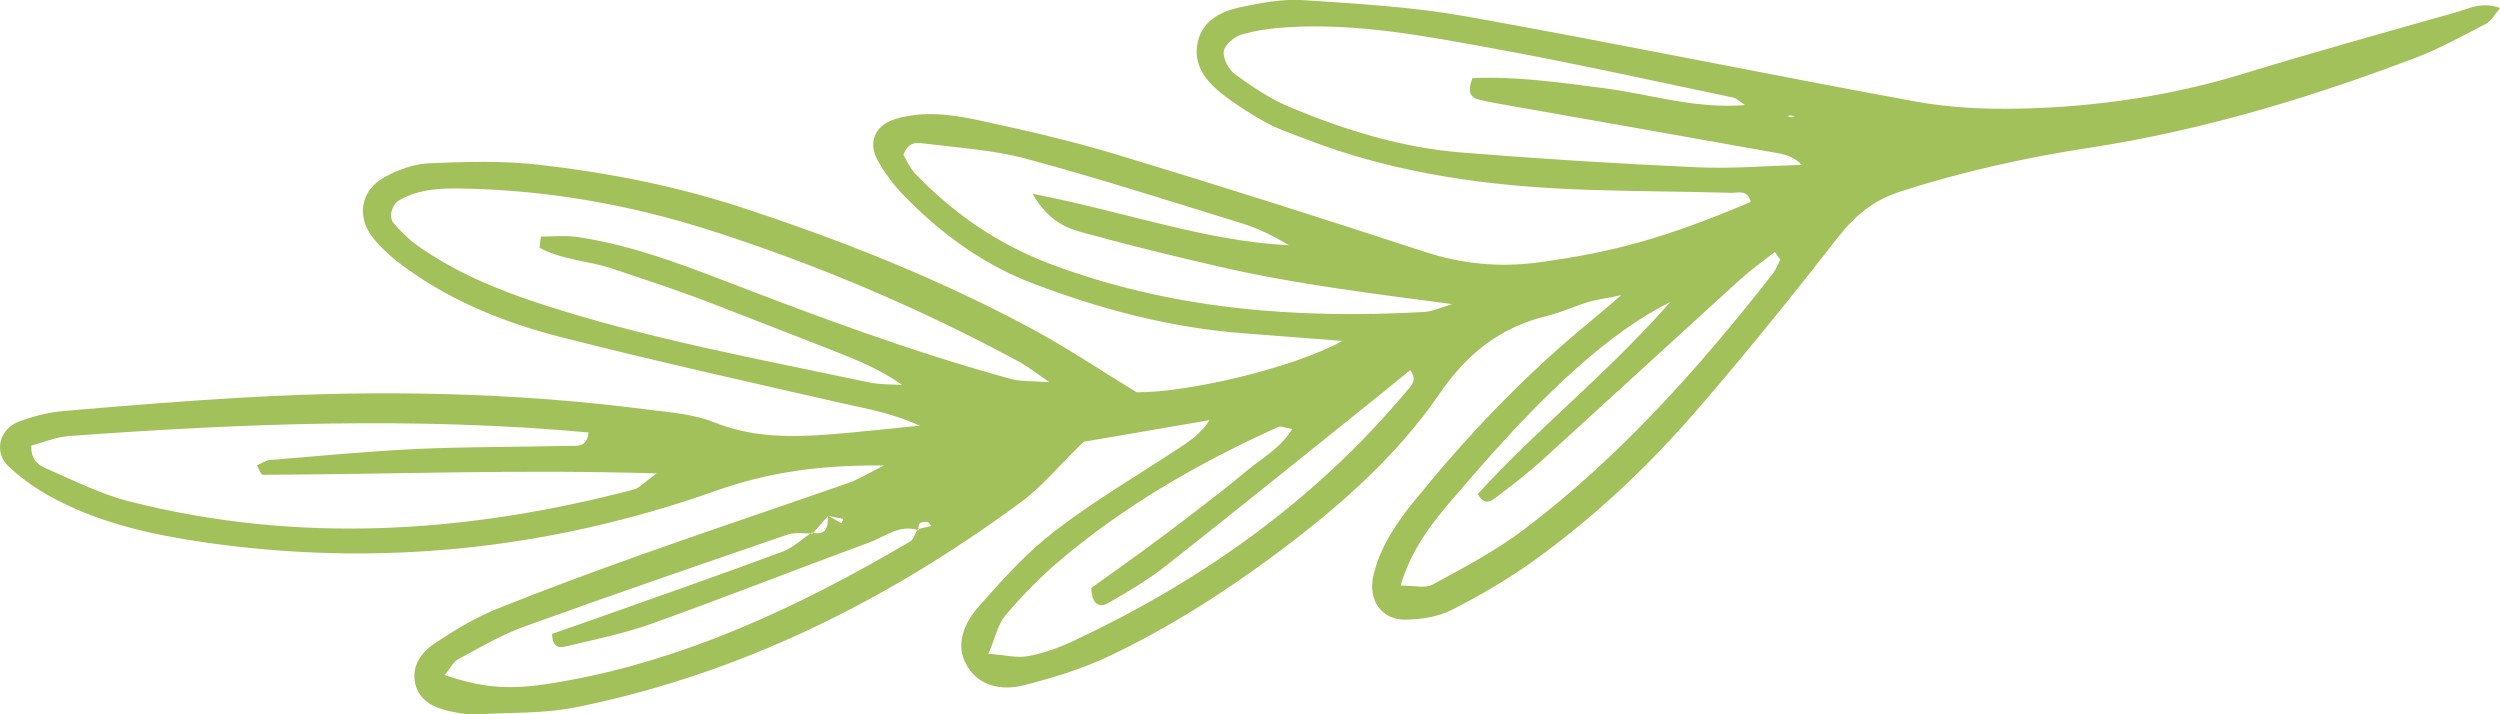 <?xml version="1.0" encoding="UTF-8"?>
<svg xmlns="http://www.w3.org/2000/svg" width="63" height="18" viewBox="0 0 63 18" fill="none">
  <g clip-path="url(#clip0_209_1228)">
    <path fill-rule="evenodd" clip-rule="evenodd" d="M22.273 11.73C20.672 11.714 19.366 11.898 18.037 12.369C13.834 13.855 9.504 14.306 5.095 13.659C3.826 13.471 2.568 13.192 1.408 12.588C0.979 12.365 0.565 12.082 0.211 11.749C-0.158 11.4 -0.023 10.82 0.459 10.632C0.828 10.49 1.224 10.388 1.615 10.357C3.155 10.224 4.696 10.098 6.239 10.012C9.598 9.824 12.953 9.886 16.297 10.318C16.866 10.392 17.46 10.428 17.988 10.639C18.974 11.036 19.968 11.024 20.985 10.941C21.625 10.89 22.265 10.816 23.184 10.726C22.39 10.381 21.825 10.302 21.271 10.173C18.899 9.632 16.523 9.102 14.162 8.502C12.787 8.153 11.458 7.632 10.276 6.788C9.952 6.557 9.632 6.29 9.387 5.977C8.973 5.439 9.101 4.788 9.692 4.463C10.035 4.275 10.438 4.13 10.818 4.114C11.741 4.075 12.678 4.047 13.593 4.153C15.307 4.349 17.001 4.679 18.65 5.216C21.184 6.043 23.658 7.024 26.019 8.294C26.878 8.757 27.695 9.306 28.644 9.886C29.936 9.894 32.575 9.279 33.829 8.592C32.903 8.522 32.127 8.459 31.348 8.4C29.525 8.263 27.774 7.804 26.065 7.157C24.796 6.679 23.711 5.894 22.762 4.91C22.514 4.655 22.292 4.357 22.118 4.043C21.859 3.573 22.062 3.141 22.585 2.992C23.289 2.788 23.997 2.886 24.686 3.035C25.854 3.286 27.021 3.557 28.166 3.902C30.753 4.686 33.328 5.502 35.9 6.345C36.849 6.655 37.794 6.745 38.773 6.612C40.678 6.353 41.985 5.992 44.116 5.09C44.048 4.761 43.785 4.867 43.604 4.859C42.41 4.824 41.217 4.824 40.027 4.784C37.587 4.706 35.181 4.392 32.876 3.494C32.545 3.365 32.202 3.255 31.893 3.083C31.506 2.867 31.125 2.624 30.775 2.349C30.376 2.032 30.056 1.616 30.184 1.055C30.316 0.49 30.794 0.279 31.28 0.177C31.796 0.067 32.334 -0.031 32.854 0.004C34.221 0.094 35.595 0.173 36.939 0.412C40.727 1.09 44.496 1.867 48.285 2.561C49.147 2.718 50.043 2.757 50.92 2.737C52.822 2.694 54.697 2.42 56.531 1.859C58.312 1.314 60.104 0.816 61.893 0.31C62.221 0.216 62.548 0.032 63.004 0.204C62.861 0.365 62.778 0.533 62.646 0.6C62.055 0.906 61.464 1.232 60.846 1.467C58.184 2.475 55.477 3.29 52.664 3.722C51.052 3.969 49.452 4.322 47.886 4.828C47.208 5.047 46.748 5.428 46.315 5.984C45.144 7.483 43.95 8.965 42.708 10.396C41.492 11.796 40.14 13.063 38.641 14.137C37.99 14.604 37.289 15.012 36.578 15.373C36.235 15.545 35.813 15.608 35.425 15.616C34.812 15.628 34.462 15.118 34.612 14.494C34.785 13.761 35.203 13.161 35.663 12.596C36.95 11.012 38.344 9.537 39.906 8.243C40.147 8.047 40.381 7.843 40.855 7.439C40.381 7.537 40.185 7.557 40.004 7.616C39.665 7.722 39.342 7.875 38.999 7.957C37.843 8.239 36.999 8.867 36.28 9.918C35.2 11.49 33.765 12.753 32.251 13.886C30.888 14.91 29.453 15.824 27.921 16.549C27.243 16.867 26.516 17.086 25.79 17.271C25.255 17.404 24.683 17.306 24.37 16.781C24.043 16.232 24.317 15.675 24.679 15.267C25.274 14.592 25.888 13.914 26.592 13.373C27.586 12.612 28.666 11.981 29.713 11.29C29.988 11.11 30.267 10.926 30.478 10.588C29.356 10.781 28.233 10.973 27.307 11.133C26.69 11.733 26.253 12.267 25.726 12.655C22.322 15.165 18.631 16.988 14.531 17.82C13.718 17.985 12.863 17.953 12.027 18C11.809 18.012 11.586 17.977 11.368 17.93C10.965 17.843 10.573 17.686 10.464 17.228C10.359 16.761 10.641 16.416 10.984 16.192C11.466 15.875 11.97 15.569 12.501 15.353C13.736 14.855 14.987 14.396 16.241 13.949C17.954 13.341 19.678 12.765 21.395 12.165C21.633 12.082 21.847 11.945 22.273 11.73ZM20.868 12.996C20.981 13.059 21.094 13.126 21.207 13.188C21.222 13.149 21.237 13.114 21.252 13.075C21.124 13.051 20.996 13.028 20.868 13C20.74 13.149 20.608 13.294 20.48 13.443C20.266 13.451 20.032 13.404 19.837 13.475C17.622 14.236 15.408 14.996 13.206 15.792C12.629 16 12.087 16.322 11.541 16.616C11.413 16.686 11.334 16.859 11.21 17.012C12.208 17.349 12.863 17.392 13.974 17.208C17.197 16.675 20.115 15.302 22.928 13.651C23.022 13.596 23.064 13.439 23.128 13.334C23.241 13.306 23.353 13.283 23.466 13.255C23.436 13.22 23.414 13.161 23.38 13.157C23.237 13.137 23.113 13.157 23.154 13.365C22.679 13.2 22.307 13.522 21.904 13.671C20.081 14.341 18.27 15.055 16.444 15.71C15.74 15.961 15.002 16.114 14.275 16.286C14.147 16.318 13.917 16.365 13.913 15.973C14.294 15.839 14.7 15.702 15.103 15.557C16.64 15.012 18.183 14.471 19.712 13.906C19.983 13.808 20.209 13.585 20.458 13.42C20.823 13.51 20.872 13.279 20.864 13L20.868 12.996ZM13.597 6.243C13.608 6.149 13.62 6.055 13.631 5.961C13.928 5.961 14.233 5.93 14.523 5.969C15.8 6.153 17.009 6.596 18.214 7.059C20.616 7.984 23.026 8.883 25.507 9.557C25.73 9.616 25.967 9.596 26.449 9.632C26.061 9.369 25.891 9.232 25.707 9.13C23.192 7.769 20.575 6.659 17.871 5.796C15.879 5.161 13.831 4.8 11.741 4.753C11.165 4.741 10.592 4.745 10.065 5.043C9.873 5.153 9.783 5.475 9.926 5.632C10.103 5.832 10.295 6.028 10.509 6.181C11.466 6.859 12.531 7.302 13.631 7.659C16.335 8.541 19.121 9.047 21.889 9.635C22.164 9.694 22.453 9.683 22.736 9.702C22.16 9.294 21.554 9.055 20.944 8.816C20.322 8.573 19.705 8.33 19.083 8.09C18.503 7.867 17.927 7.635 17.344 7.424C16.719 7.196 16.086 6.992 15.457 6.777C14.847 6.569 14.173 6.557 13.597 6.243ZM0.791 11.228C0.772 11.608 0.987 11.73 1.179 11.812C1.868 12.11 2.553 12.459 3.272 12.639C7.531 13.718 11.767 13.439 15.981 12.334C16.105 12.302 16.207 12.177 16.549 11.93C13.051 11.824 9.835 11.953 6.62 11.965C6.578 11.965 6.537 11.835 6.473 11.726C6.59 11.679 6.695 11.6 6.804 11.592C8.036 11.49 9.267 11.373 10.498 11.314C11.778 11.255 13.059 11.267 14.339 11.236C14.531 11.232 14.791 11.286 14.832 10.898C10.457 10.498 6.096 10.671 1.74 10.988C1.412 11.012 1.092 11.149 0.791 11.228ZM43.981 2.651C43.822 2.545 43.758 2.475 43.679 2.459C41.691 2.043 39.703 1.6 37.707 1.235C35.971 0.918 34.228 0.577 32.451 0.686C32.059 0.71 31.66 0.761 31.284 0.871C31.103 0.926 30.862 1.13 30.839 1.294C30.813 1.471 30.963 1.753 31.118 1.867C31.547 2.181 31.999 2.486 32.481 2.69C33.878 3.275 35.32 3.722 36.826 3.843C38.807 4.004 40.788 4.126 42.772 4.216C43.649 4.255 44.527 4.181 45.408 4.153C45.219 3.965 45.024 3.902 44.82 3.863C42.602 3.467 40.385 3.075 38.163 2.683C37.858 2.628 37.553 2.581 37.255 2.506C37.067 2.459 36.966 2.326 37.105 1.969C38.186 1.918 39.312 2.079 40.434 2.224C41.586 2.373 42.715 2.753 43.988 2.647L43.981 2.651ZM26.019 4.883C28.361 5.337 30.361 6.075 32.481 6.181C32.108 5.953 31.72 5.761 31.317 5.635C29.502 5.075 27.691 4.494 25.858 4C25.01 3.773 24.122 3.722 23.248 3.612C23.09 3.592 22.887 3.573 22.766 3.902C22.841 4.028 22.928 4.232 23.067 4.377C24.043 5.4 25.176 6.165 26.486 6.659C29.529 7.8 32.673 8.039 35.866 7.863C36.111 7.851 36.352 7.734 36.593 7.663C34.612 7.4 32.658 7.165 30.738 6.722C29.619 6.467 28.505 6.192 27.398 5.89C26.95 5.769 26.468 5.647 26.019 4.883ZM24.905 16.475C25.326 16.506 25.628 16.588 25.91 16.534C26.294 16.463 26.682 16.326 27.04 16.157C30.252 14.651 33.117 12.639 35.448 9.855C35.554 9.726 35.727 9.6 35.538 9.326C35.267 9.545 35 9.765 34.733 9.981C32.952 11.408 31.178 12.843 29.386 14.255C28.93 14.612 28.429 14.91 27.928 15.196C27.695 15.33 27.511 15.216 27.499 14.816C27.895 14.534 28.328 14.228 28.757 13.914C29.19 13.596 29.619 13.279 30.045 12.949C30.504 12.596 30.967 12.243 31.415 11.867C31.796 11.545 32.259 11.306 32.564 10.812C32.379 10.781 32.281 10.73 32.217 10.757C30.229 11.655 28.339 12.733 26.656 14.169C26.181 14.573 25.741 15.031 25.334 15.51C25.15 15.73 25.086 16.059 24.912 16.467L24.905 16.475ZM44.865 6.545C44.82 6.479 44.771 6.416 44.726 6.349C44.425 6.584 44.112 6.808 43.83 7.063C42.169 8.573 40.52 10.09 38.86 11.6C38.494 11.93 38.103 12.232 37.711 12.526C37.587 12.62 37.417 12.761 37.24 12.451C38.717 10.82 40.468 9.455 42.094 7.608C40.584 8.365 38.98 9.812 36.954 12.173C36.314 12.918 35.629 13.636 35.294 14.757C35.629 14.753 35.915 14.835 36.103 14.73C36.883 14.306 37.677 13.89 38.385 13.357C40.795 11.541 42.802 9.29 44.673 6.898C44.753 6.796 44.801 6.663 44.862 6.545L44.865 6.545ZM45.227 2.933C45.189 2.926 45.152 2.91 45.114 2.91C45.092 2.91 45.069 2.926 45.046 2.933C45.084 2.941 45.122 2.953 45.159 2.953C45.182 2.953 45.204 2.941 45.227 2.933Z" fill="#A2C15A"></path>
  </g>
  <defs>
    <clipPath id="clip0_209_1228">
      <rect width="18" height="63" fill="white" transform="translate(0 18) rotate(-90)"></rect>
    </clipPath>
  </defs>
</svg>
